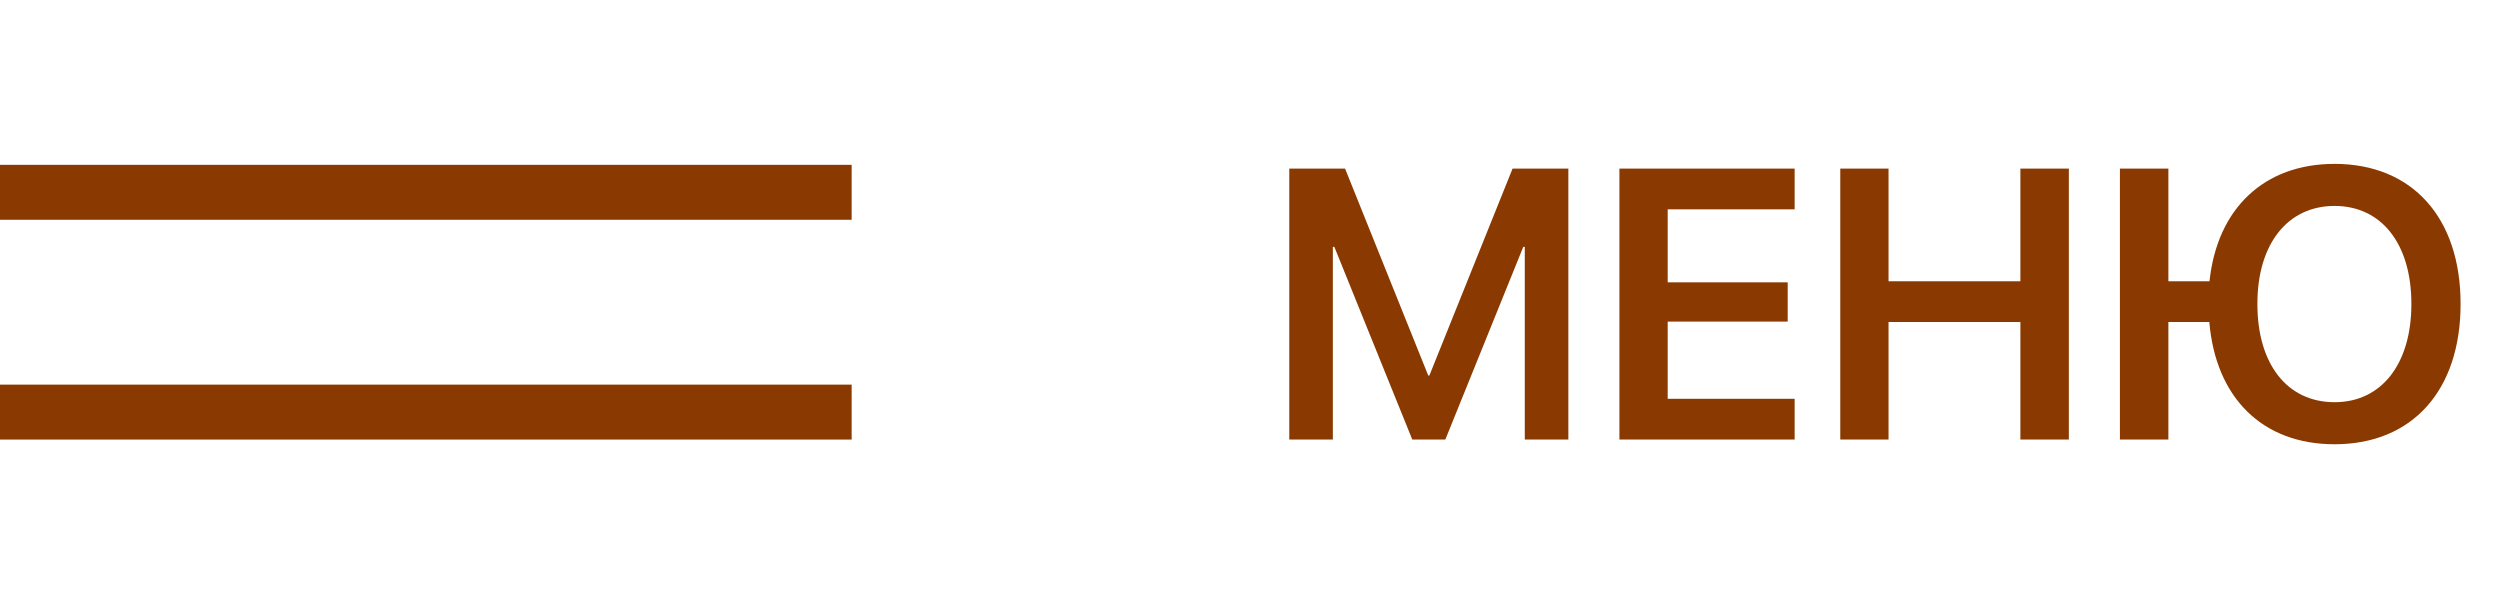 <?xml version="1.0" encoding="UTF-8"?> <svg xmlns="http://www.w3.org/2000/svg" width="91" height="22" viewBox="0 0 91 22" fill="none"> <path d="M46.93 16H48.516V8.986H48.57L51.407 16H52.61L55.447 8.986H55.502V16H57.088V6.136H55.058L52.029 13.669H51.988L48.96 6.136H46.93V16ZM58.947 16H65.325V14.517H60.704V11.707H65.072V10.278H60.704V7.619H65.325V6.136H58.947V16ZM66.986 16H68.743V11.721H73.542V16H75.306V6.136H73.542V10.237H68.743V6.136H66.986V16ZM77.165 16H78.929V11.721H80.419C80.651 14.469 82.34 16.171 84.978 16.171C87.822 16.171 89.565 14.195 89.565 11.071V11.058C89.565 7.927 87.809 5.965 84.978 5.965C82.415 5.965 80.706 7.585 80.426 10.237H78.929V6.136H77.165V16ZM84.978 7.496C86.688 7.496 87.774 8.877 87.774 11.058V11.071C87.774 13.238 86.694 14.64 84.978 14.64C83.242 14.64 82.169 13.238 82.169 11.071V11.058C82.169 8.877 83.269 7.496 84.978 7.496Z" fill="#8A3A00"></path> <line y1="7" x2="31" y2="7" stroke="#8A3A00" stroke-width="2"></line> <line y1="15" x2="31" y2="15" stroke="#8A3A00" stroke-width="2"></line> </svg> 